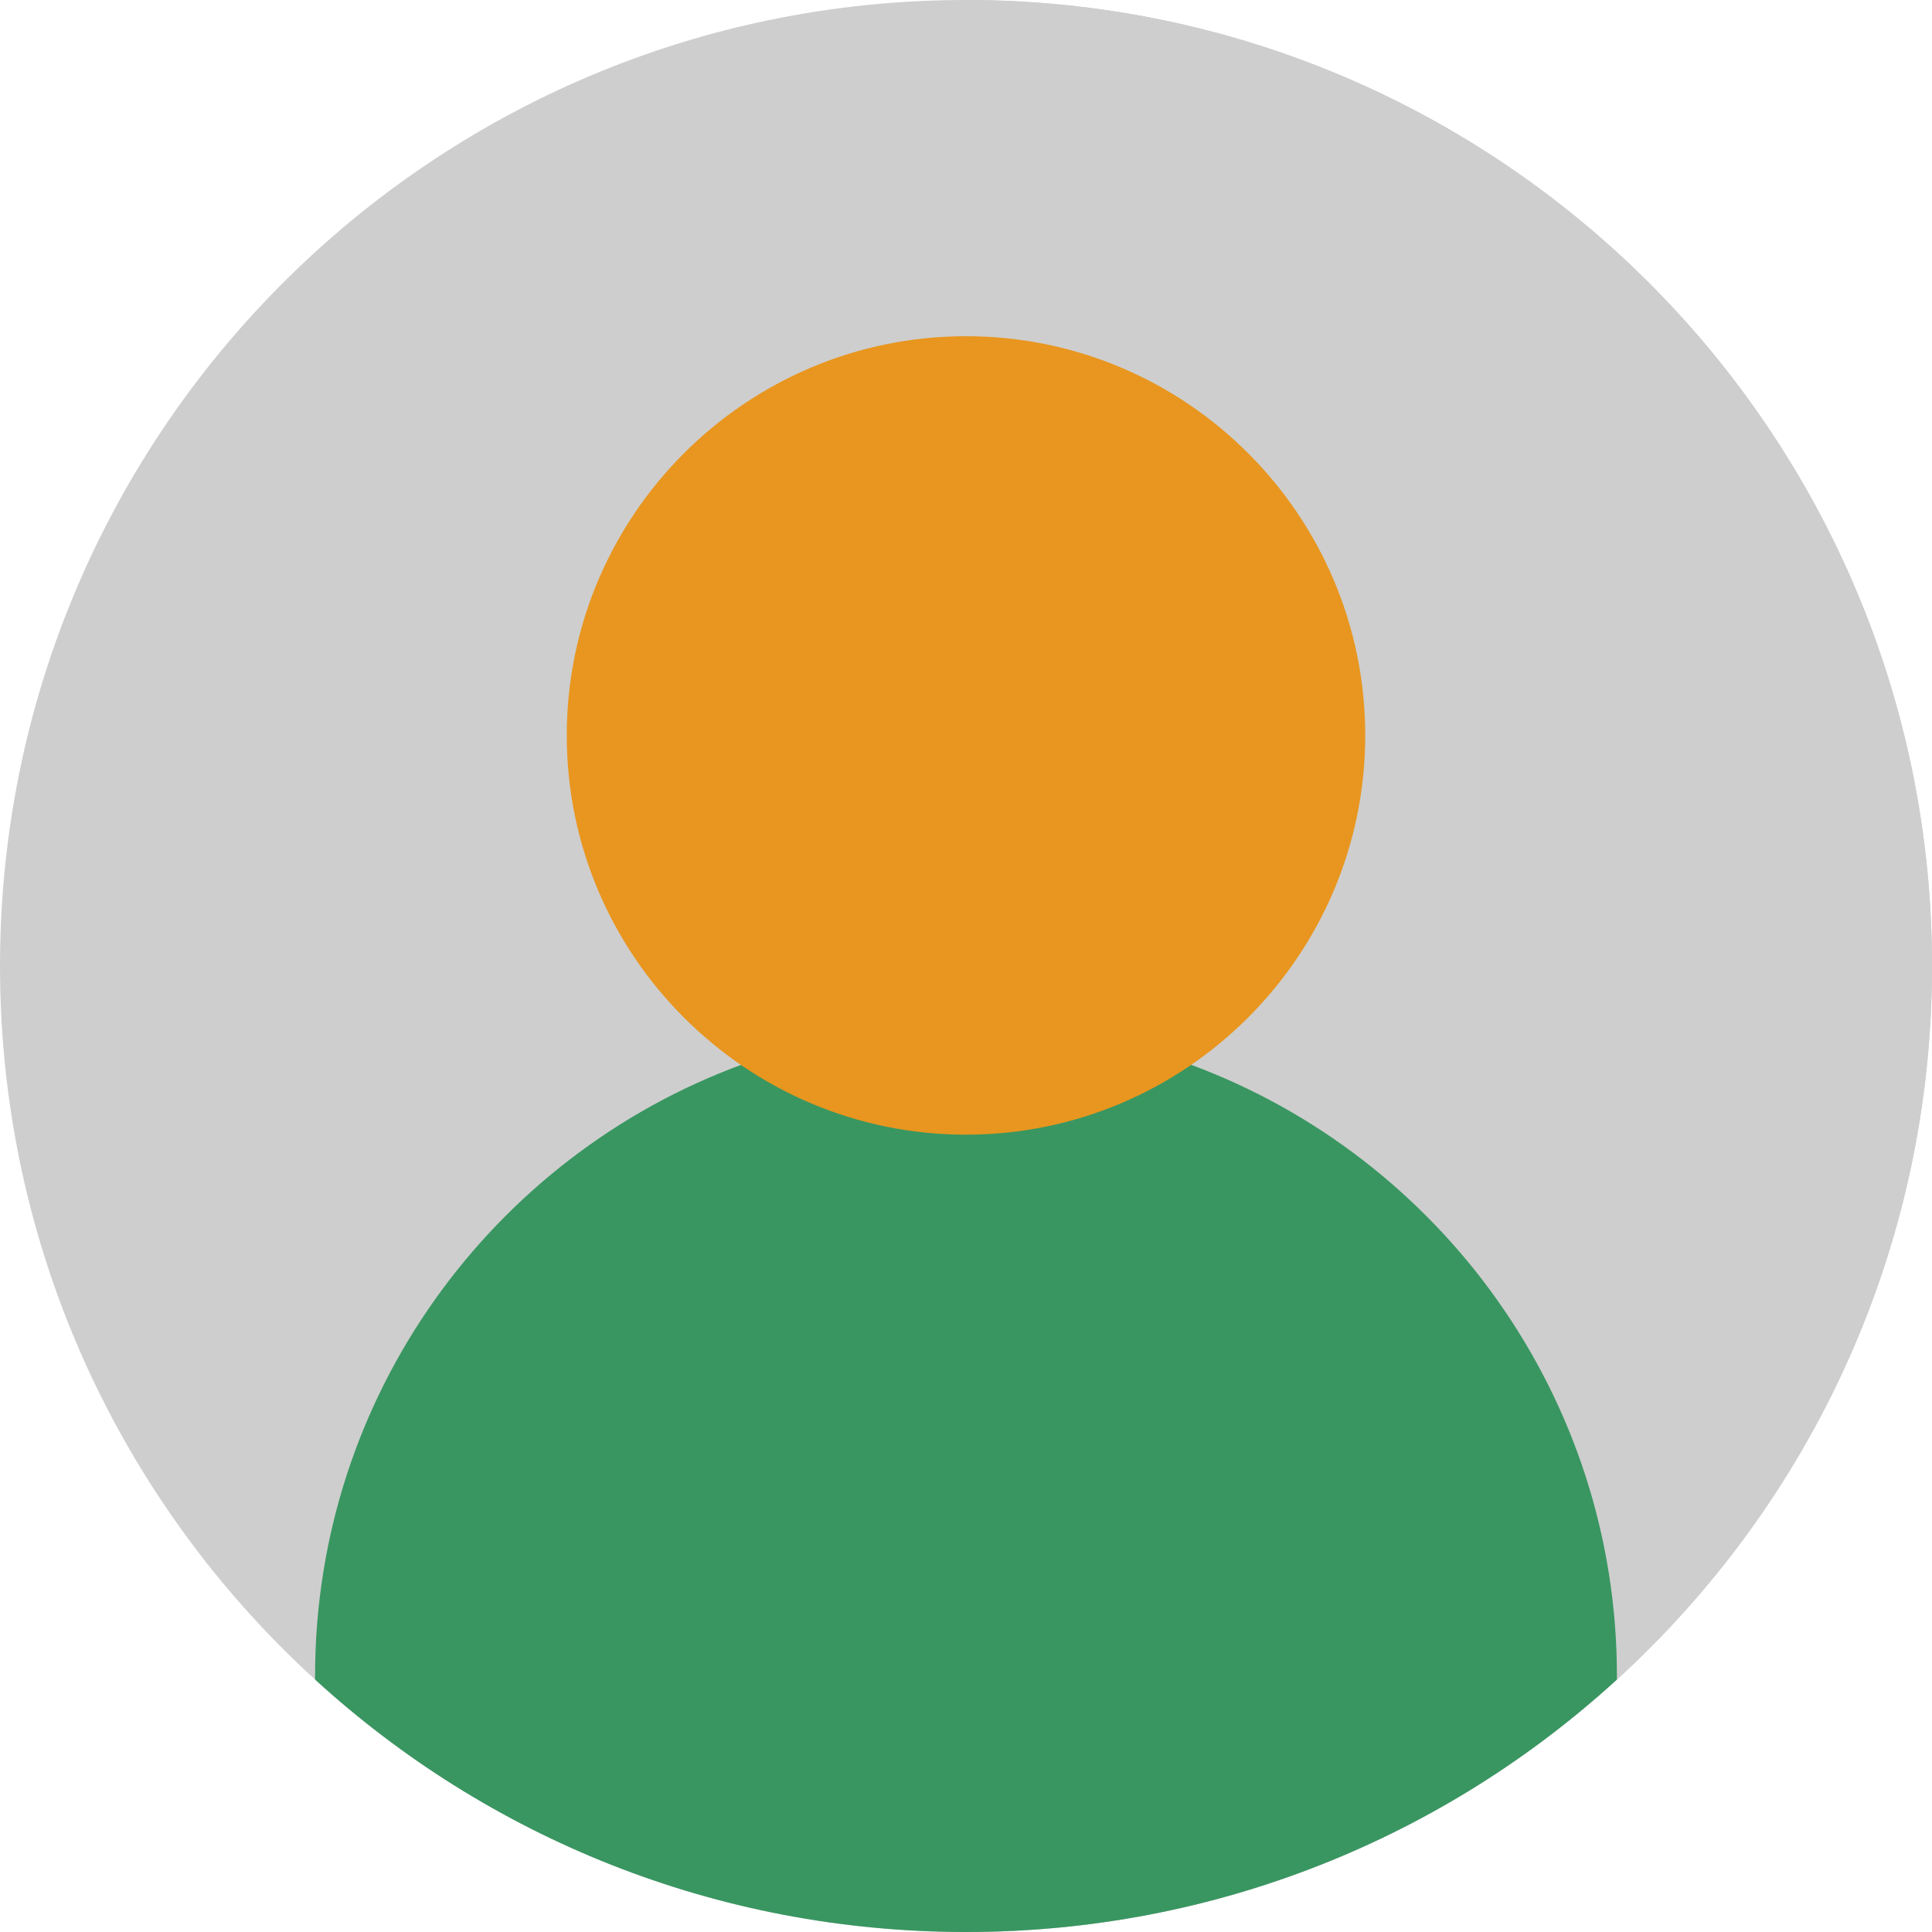 <?xml version="1.0" encoding="utf-8"?>
<!-- Generator: Adobe Illustrator 26.3.1, SVG Export Plug-In . SVG Version: 6.00 Build 0)  -->
<svg version="1.1" id="Ebene_1" xmlns="http://www.w3.org/2000/svg" xmlns:xlink="http://www.w3.org/1999/xlink" x="0px" y="0px"
	 viewBox="0 0 512 512" style="enable-background:new 0 0 512 512;" xml:space="preserve">
<style type="text/css">
	.st0{fill:#CECECE;}
	.st1{fill:#399661;}
	.st2{fill:#E8961F;}
</style>
<path class="st0" d="M512,256c0,74.9-32.2,142.3-83.5,189.1C383,486.7,322.5,512,256,512s-127-25.3-172.5-66.9
	C32.2,398.3,0,330.9,0,256C0,114.6,114.6,0,256,0S512,114.6,512,256z"/>
<path class="st0" d="M512,256c0,74.9-32.2,142.3-83.5,189.1C383,486.7,322.5,512,256,512V0C397.4,0,512,114.6,512,256z"/>
<path class="st1" d="M428.5,444.1v1C383,486.7,322.5,512,256,512s-127-25.3-172.5-66.9v-1c0-74.2,47-137.6,112.9-161.9
	c18.6-6.9,38.7-10.6,59.6-10.6s41.1,3.8,59.7,10.6C381.5,306.6,428.5,370,428.5,444.1z"/>
<path class="st2" d="M361.8,194.9c0,58.3-47.5,105.8-105.8,105.8s-105.8-47.5-105.8-105.8S197.7,89.1,256,89.1
	C314.4,89.1,361.8,136.6,361.8,194.9z"/>
</svg>
